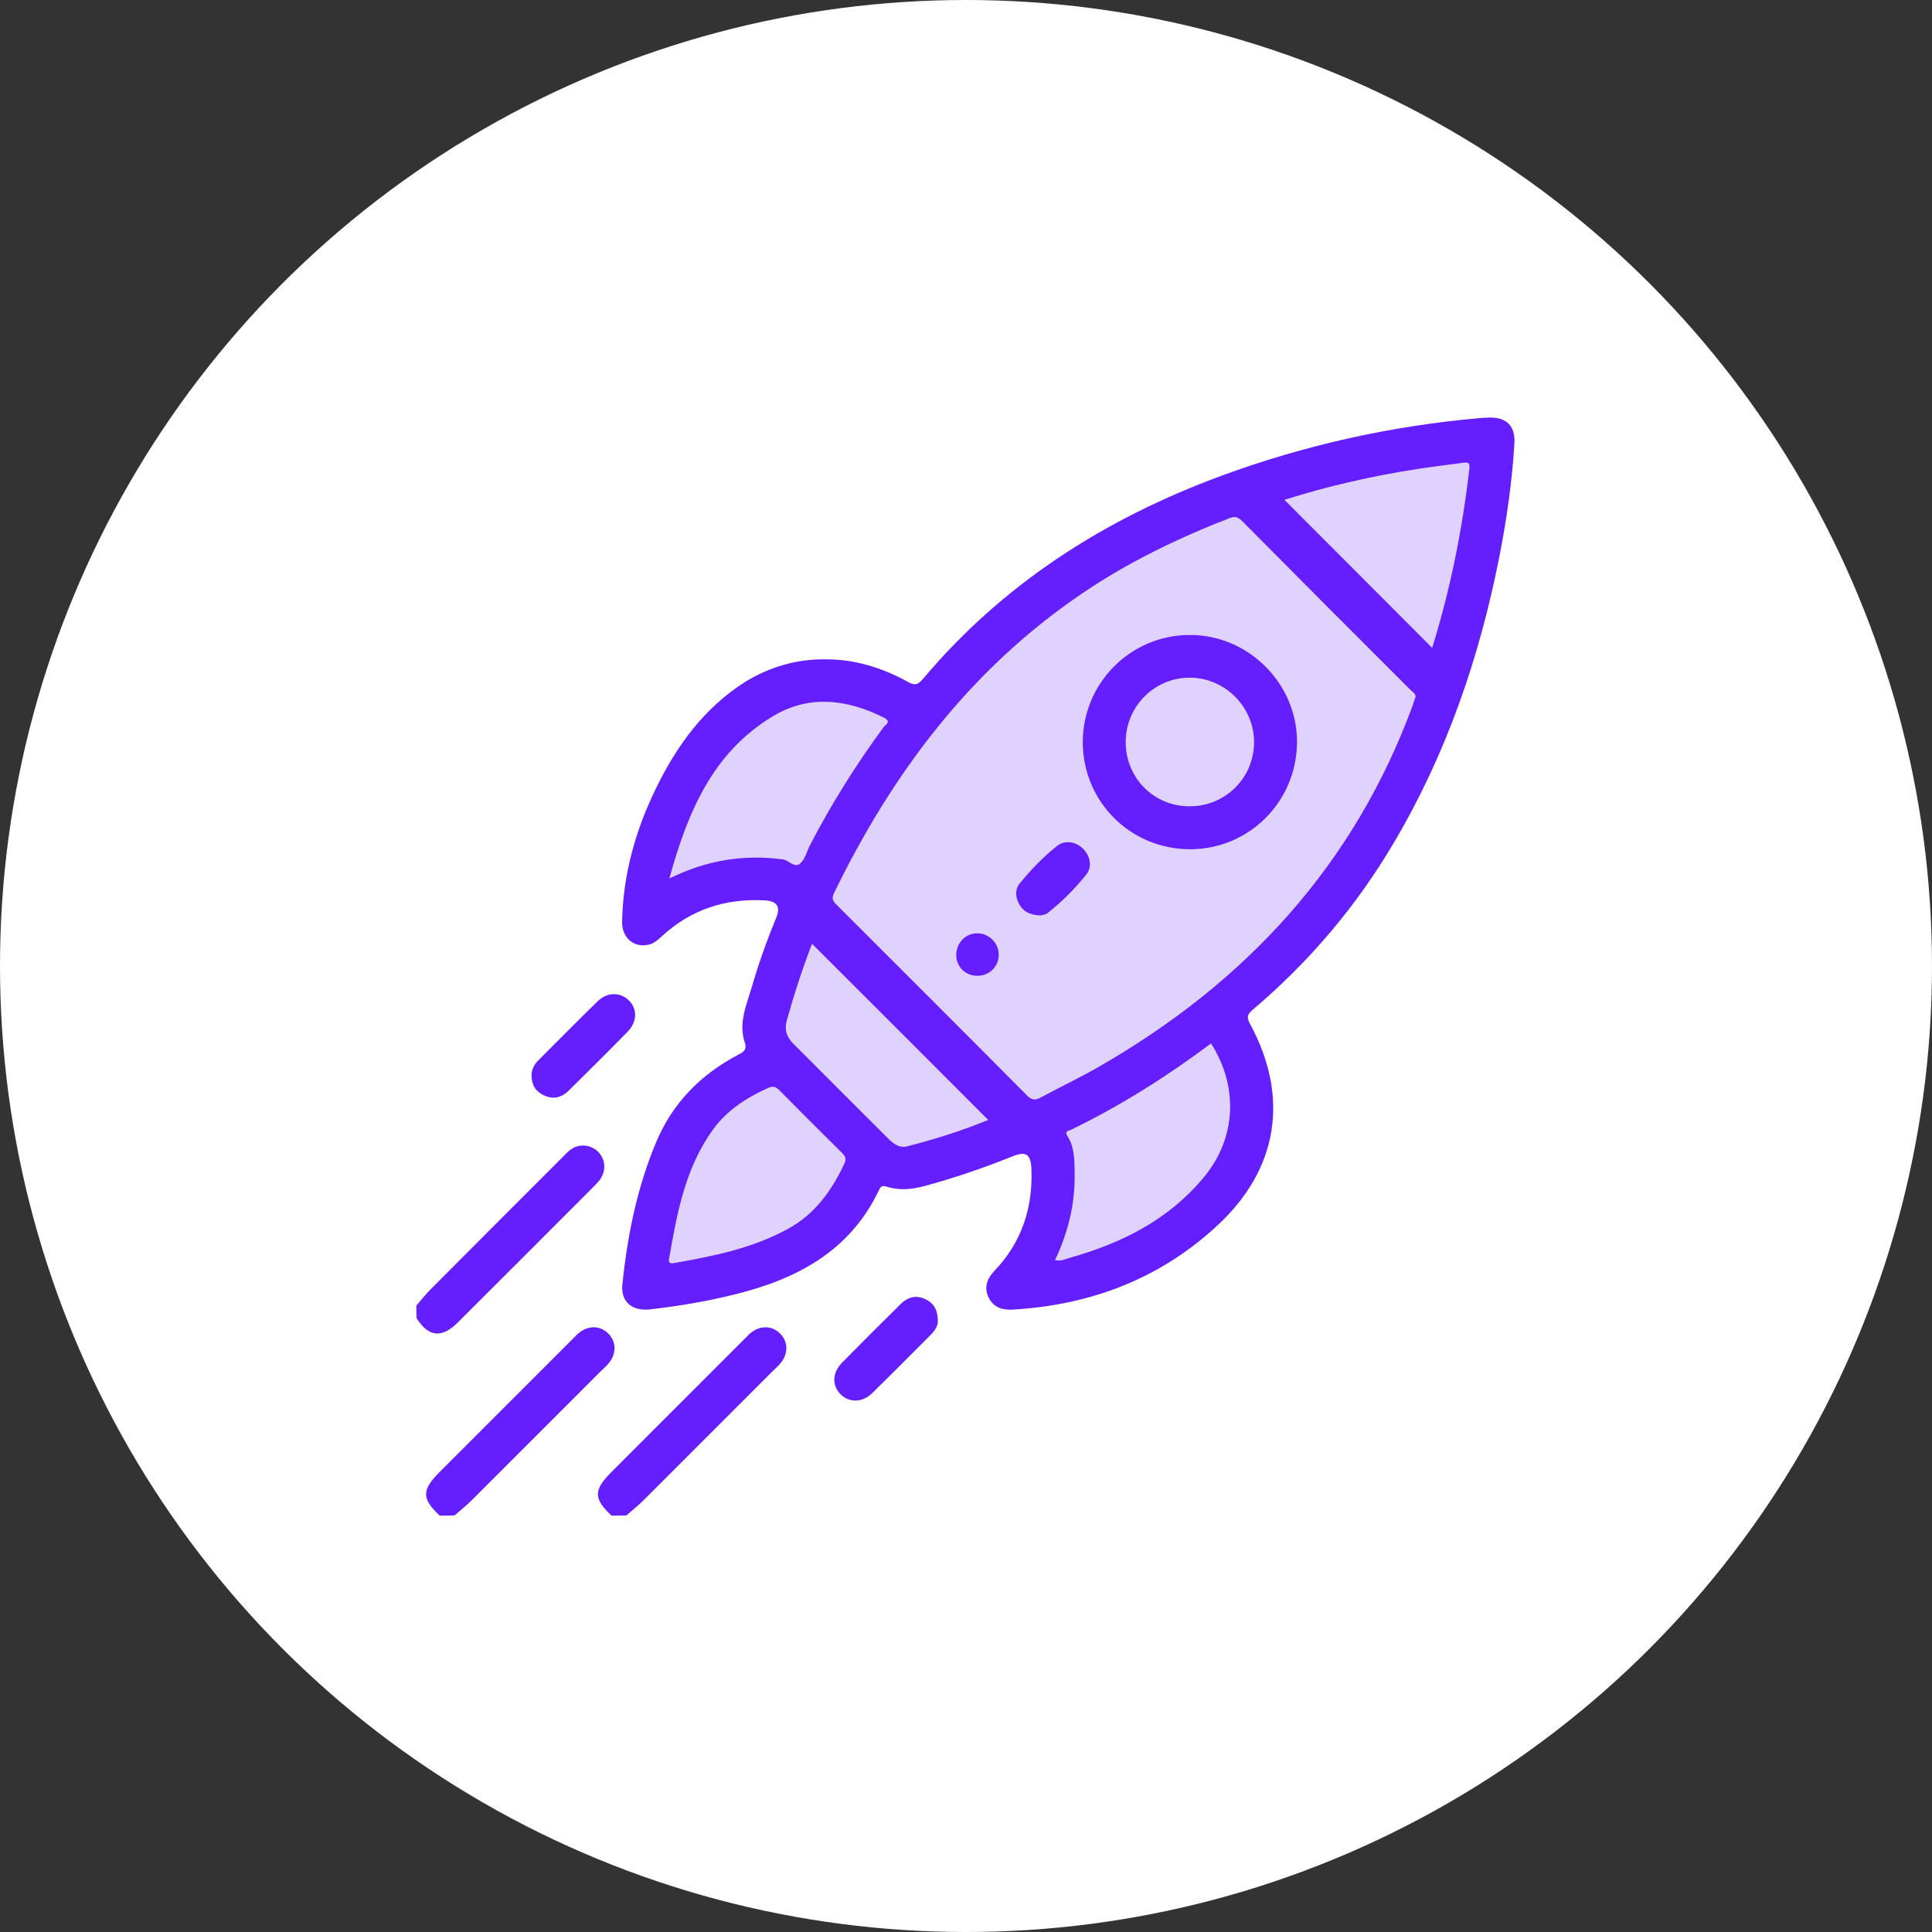 <svg xmlns="http://www.w3.org/2000/svg" width="72" height="72" viewBox="0 0 72 72" fill="none"><rect x="0" y="0" width="72" height="72" fill="#333333" stroke="none"/><circle cx="36" cy="36" r="36" fill="white"></circle><path d="M15.516 48.656C15.694 48.45 15.863 48.234 16.059 48.038C17.681 46.406 19.312 44.775 20.944 43.144C21.047 43.041 21.15 42.928 21.262 42.844C21.562 42.619 21.984 42.647 22.256 42.891C22.547 43.153 22.603 43.566 22.397 43.903C22.322 44.025 22.219 44.128 22.116 44.231C20.428 45.919 18.75 47.606 17.062 49.284C16.462 49.884 15.966 49.828 15.525 49.125C15.516 48.975 15.516 48.816 15.516 48.656Z" fill="#651FFF"></path><path d="M16.387 56.484C15.713 55.847 15.713 55.538 16.369 54.872C18.019 53.222 19.659 51.581 21.309 49.931C21.384 49.856 21.459 49.781 21.534 49.706C21.909 49.378 22.369 49.388 22.678 49.706C22.978 50.016 22.978 50.466 22.669 50.822C22.594 50.916 22.5 50.991 22.416 51.075C20.803 52.688 19.2 54.291 17.587 55.903C17.381 56.109 17.156 56.288 16.941 56.475C16.762 56.484 16.575 56.484 16.387 56.484Z" fill="#651FFF"></path><path d="M22.791 56.484C22.116 55.847 22.116 55.538 22.772 54.872C24.422 53.222 26.062 51.581 27.712 49.931C27.788 49.856 27.863 49.781 27.938 49.706C28.312 49.378 28.772 49.388 29.081 49.706C29.381 50.016 29.381 50.466 29.072 50.822C28.997 50.916 28.903 50.991 28.819 51.075C27.206 52.688 25.603 54.291 23.991 55.903C23.784 56.109 23.559 56.288 23.344 56.475C23.156 56.484 22.969 56.484 22.791 56.484Z" fill="#651FFF"></path><path d="M30.741 24.572C31.847 24.562 32.869 24.881 33.825 25.406C34.059 25.538 34.181 25.547 34.378 25.322C37.378 21.75 41.175 19.331 45.525 17.728C48.638 16.584 51.844 15.872 55.144 15.581C55.266 15.572 55.388 15.562 55.5 15.562C56.138 15.544 56.475 15.872 56.438 16.519C56.353 17.925 56.156 19.322 55.884 20.709C55.144 24.478 53.916 28.069 51.956 31.387C50.559 33.759 48.806 35.831 46.706 37.612C46.509 37.781 46.434 37.884 46.584 38.156C48.047 40.847 47.653 43.528 45.413 45.628C43.266 47.644 40.659 48.638 37.725 48.806C37.331 48.825 37.013 48.712 36.834 48.337C36.666 47.962 36.788 47.644 37.059 47.362C38.072 46.303 38.494 45.019 38.438 43.575C38.419 43.003 38.231 42.891 37.725 43.097C36.656 43.528 35.559 43.903 34.444 44.203C33.984 44.325 33.525 44.372 33.066 44.231C32.906 44.184 32.831 44.184 32.756 44.353C31.678 46.622 29.709 47.663 27.403 48.234C26.353 48.497 25.294 48.675 24.225 48.797C23.55 48.872 23.128 48.506 23.194 47.869C23.381 46.05 23.738 44.269 24.45 42.572C25.069 41.091 26.128 40.031 27.525 39.3C27.741 39.188 27.844 39.103 27.75 38.831C27.516 38.109 27.825 37.444 28.022 36.769C28.275 35.897 28.575 35.053 28.922 34.219C29.1 33.788 28.969 33.581 28.481 33.553C27.038 33.478 25.753 33.891 24.675 34.884C24.516 35.025 24.366 35.175 24.141 35.212C23.597 35.316 23.166 34.931 23.184 34.331C23.222 32.587 23.681 30.947 24.441 29.391C25.219 27.788 26.241 26.381 27.778 25.406C28.706 24.844 29.691 24.562 30.741 24.572ZM52.753 25.978C52.763 25.847 52.641 25.791 52.556 25.706C50.466 23.616 48.375 21.525 46.294 19.425C46.144 19.275 46.022 19.228 45.816 19.312C43.894 20.062 42.038 20.953 40.331 22.116C36.159 24.938 33.253 28.819 31.078 33.291C30.975 33.497 31.059 33.6 31.191 33.731C33.553 36.094 35.925 38.456 38.278 40.828C38.456 41.006 38.597 41.006 38.794 40.894C39.506 40.509 40.238 40.163 40.941 39.759C46.416 36.619 50.466 32.241 52.659 26.25C52.678 26.166 52.716 26.081 52.753 25.978ZM24.947 32.737C26.353 32.044 27.722 31.837 29.166 32.025C29.4 32.053 29.616 32.362 29.813 32.184C30 32.025 30.066 31.725 30.188 31.491C30.984 29.953 31.903 28.491 32.925 27.103C32.991 27.009 33.234 26.897 32.944 26.747C31.556 26.053 30.131 25.875 28.763 26.719C26.569 28.059 25.631 30.244 24.947 32.737ZM39.319 46.959C39.534 47.006 39.684 46.931 39.834 46.884C41.766 46.341 43.5 45.487 44.822 43.922C46.134 42.375 46.116 40.425 45.131 38.888C43.491 40.116 41.766 41.203 39.919 42.103C39.834 42.141 39.656 42.15 39.788 42.347C40.041 42.741 40.041 43.209 40.05 43.659C40.078 44.812 39.825 45.9 39.319 46.959ZM25.106 47.072C26.559 46.819 28.003 46.528 29.325 45.816C30.347 45.272 30.984 44.391 31.463 43.369C31.538 43.219 31.519 43.106 31.397 42.984C30.6 42.197 29.813 41.409 29.025 40.612C28.903 40.491 28.8 40.472 28.641 40.538C27.825 40.903 27.084 41.381 26.559 42.112C25.538 43.538 25.228 45.216 24.938 46.903C24.909 47.034 24.947 47.1 25.106 47.072ZM53.372 24.141C54.047 21.975 54.497 19.734 54.759 17.456C54.788 17.212 54.666 17.231 54.506 17.25C53.953 17.325 53.4 17.391 52.847 17.475C51.141 17.738 49.472 18.122 47.869 18.628C49.706 20.466 51.534 22.303 53.372 24.141ZM30.263 35.175C29.906 36.094 29.597 37.05 29.325 38.016C29.222 38.372 29.316 38.644 29.559 38.888C30.741 40.078 31.931 41.259 33.122 42.45C33.309 42.638 33.534 42.788 33.797 42.722C34.838 42.459 35.859 42.131 36.825 41.737C34.641 39.544 32.466 37.378 30.263 35.175Z" fill="#651FFF"></path><path d="M34.95 49.237C34.959 49.397 34.847 49.584 34.678 49.753C33.956 50.475 33.234 51.206 32.503 51.919C32.138 52.275 31.65 52.284 31.331 51.966C31.003 51.638 31.012 51.169 31.369 50.794C32.1 50.053 32.831 49.322 33.572 48.591C33.834 48.337 34.144 48.253 34.481 48.413C34.8 48.562 34.95 48.816 34.95 49.237Z" fill="#651FFF"></path><path d="M19.809 40.106C19.8 39.862 19.903 39.675 20.072 39.506C20.803 38.775 21.534 38.034 22.275 37.312C22.622 36.975 23.1 36.966 23.419 37.266C23.756 37.584 23.756 38.062 23.4 38.438C22.678 39.178 21.938 39.909 21.197 40.641C20.944 40.894 20.634 40.987 20.288 40.828C19.969 40.688 19.819 40.444 19.809 40.106Z" fill="#651FFF"></path><path d="M52.753 25.978C52.716 26.081 52.678 26.166 52.65 26.25C50.456 32.241 46.406 36.619 40.931 39.759C40.228 40.163 39.497 40.509 38.784 40.894C38.587 40.997 38.456 41.006 38.269 40.828C35.916 38.456 33.544 36.094 31.181 33.731C31.05 33.6 30.966 33.506 31.069 33.291C33.253 28.819 36.15 24.938 40.322 22.116C42.038 20.962 43.884 20.062 45.806 19.312C46.013 19.228 46.134 19.275 46.284 19.425C48.366 21.525 50.466 23.606 52.547 25.706C52.641 25.791 52.763 25.847 52.753 25.978ZM44.334 31.65C46.538 31.659 48.319 29.887 48.337 27.675C48.356 25.481 46.519 23.644 44.325 23.663C42.122 23.681 40.35 25.462 40.35 27.666C40.359 29.878 42.122 31.65 44.334 31.65ZM38.756 34.116C38.803 34.116 38.944 34.106 39.047 34.022C39.591 33.591 40.087 33.112 40.509 32.559C40.725 32.278 40.631 31.866 40.369 31.613C40.106 31.359 39.703 31.284 39.422 31.5C38.897 31.913 38.438 32.391 38.016 32.906C37.828 33.141 37.847 33.431 37.997 33.694C38.138 33.956 38.362 34.097 38.756 34.116ZM36.431 36.366C36.862 36.366 37.209 36.019 37.219 35.587C37.228 35.147 36.853 34.772 36.413 34.781C35.962 34.791 35.616 35.156 35.634 35.606C35.644 36.038 35.991 36.375 36.431 36.366Z" fill="#651FFF" fill-opacity="0.2"></path><path d="M24.947 32.737C25.622 30.253 26.569 28.069 28.762 26.719C30.141 25.875 31.556 26.053 32.944 26.747C33.234 26.897 32.991 27.009 32.925 27.103C31.894 28.491 30.975 29.953 30.188 31.491C30.066 31.725 30 32.016 29.812 32.184C29.606 32.362 29.4 32.053 29.166 32.025C27.722 31.837 26.363 32.044 24.947 32.737Z" fill="#651FFF" fill-opacity="0.2"></path><path d="M39.319 46.959C39.825 45.9 40.078 44.812 40.05 43.659C40.041 43.209 40.05 42.75 39.788 42.347C39.666 42.15 39.834 42.15 39.919 42.103C41.756 41.194 43.491 40.116 45.131 38.888C46.106 40.425 46.134 42.375 44.822 43.922C43.5 45.478 41.756 46.341 39.834 46.884C39.675 46.931 39.534 47.006 39.319 46.959Z" fill="#651FFF" fill-opacity="0.2"></path><path d="M25.106 47.072C24.947 47.109 24.919 47.034 24.938 46.894C25.228 45.216 25.538 43.528 26.559 42.103C27.084 41.381 27.825 40.903 28.641 40.528C28.8 40.453 28.903 40.472 29.025 40.603C29.812 41.4 30.6 42.188 31.397 42.975C31.519 43.097 31.538 43.209 31.462 43.359C30.984 44.381 30.347 45.263 29.325 45.806C28.003 46.519 26.559 46.819 25.106 47.072Z" fill="#651FFF" fill-opacity="0.2"></path><path d="M53.372 24.141C51.534 22.303 49.697 20.466 47.869 18.628C49.472 18.131 51.15 17.738 52.847 17.475C53.4 17.391 53.953 17.325 54.506 17.25C54.666 17.231 54.788 17.212 54.759 17.456C54.497 19.734 54.047 21.975 53.372 24.141Z" fill="#651FFF" fill-opacity="0.2"></path><path d="M30.263 35.175C32.466 37.378 34.641 39.553 36.816 41.738C35.85 42.131 34.828 42.459 33.788 42.722C33.525 42.788 33.3 42.638 33.113 42.45C31.922 41.269 30.741 40.078 29.55 38.888C29.306 38.644 29.222 38.372 29.316 38.016C29.597 37.05 29.906 36.094 30.263 35.175Z" fill="#651FFF" fill-opacity="0.2"></path><path d="M44.334 31.65C42.122 31.641 40.359 29.878 40.35 27.666C40.35 25.462 42.122 23.672 44.325 23.663C46.519 23.644 48.356 25.481 48.337 27.675C48.319 29.887 46.538 31.659 44.334 31.65ZM44.344 30.047C45.666 30.047 46.725 28.988 46.734 27.675C46.744 26.353 45.656 25.256 44.334 25.256C43.022 25.256 41.962 26.325 41.953 27.637C41.944 28.988 43.003 30.056 44.344 30.047Z" fill="#651FFF"></path><path d="M38.756 34.116C38.362 34.097 38.138 33.966 37.987 33.703C37.837 33.441 37.819 33.141 38.006 32.916C38.428 32.4 38.888 31.922 39.413 31.509C39.694 31.294 40.106 31.369 40.359 31.622C40.622 31.875 40.716 32.288 40.5 32.569C40.078 33.112 39.581 33.6 39.038 34.031C38.944 34.097 38.803 34.116 38.756 34.116Z" fill="#651FFF"></path><path d="M36.431 36.366C35.991 36.375 35.644 36.038 35.634 35.606C35.625 35.156 35.972 34.781 36.413 34.781C36.853 34.772 37.228 35.147 37.219 35.588C37.219 36.019 36.872 36.366 36.431 36.366Z" fill="#651FFF"></path><path d="M44.344 30.047C43.003 30.047 41.944 28.988 41.953 27.637C41.962 26.316 43.022 25.256 44.334 25.256C45.656 25.256 46.753 26.353 46.734 27.675C46.725 28.997 45.666 30.047 44.344 30.047Z" fill="#651FFF" fill-opacity="0.2"></path></svg>